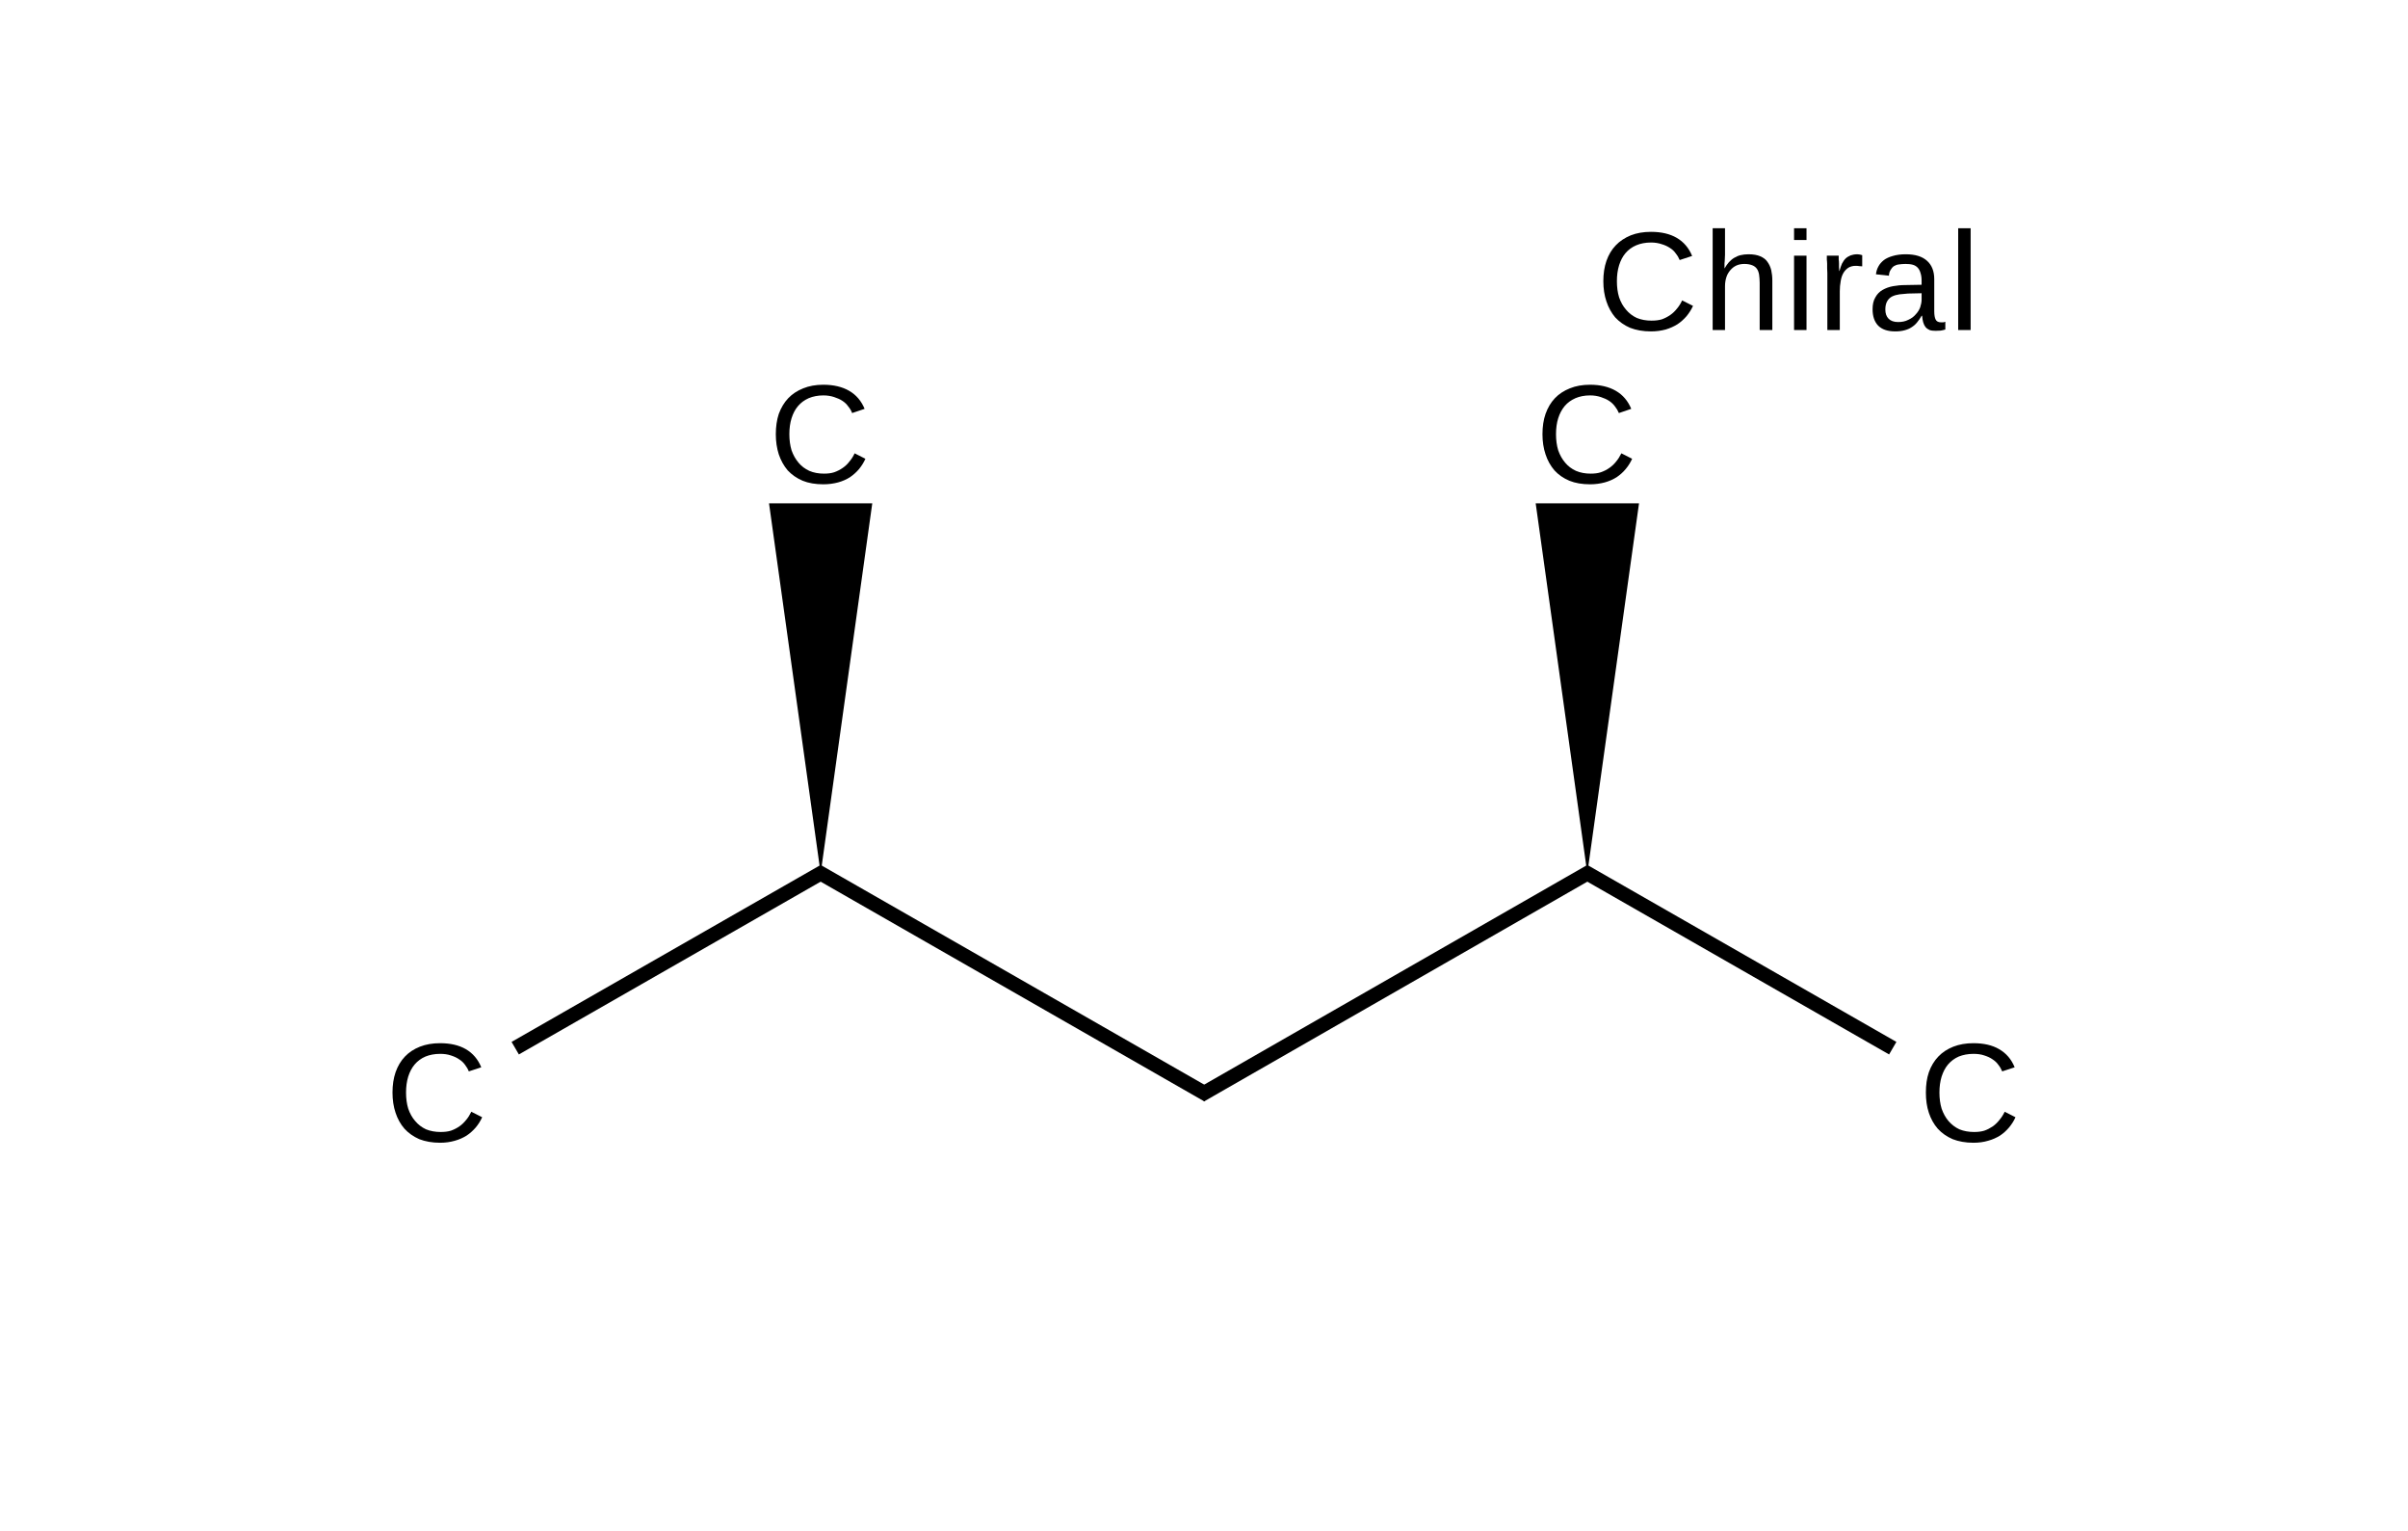 <?xml version="1.0" encoding="UTF-8"?>
<svg xmlns="http://www.w3.org/2000/svg" xmlns:xlink="http://www.w3.org/1999/xlink" width="94.4pt" height="60pt" viewBox="0 0 94.4 60" version="1.1">
<g id="surface1687">
<path style=" stroke:none;fill-rule:nonzero;fill:rgb(0%,0%,0%);fill-opacity:1;" d="M 64.723 9.504 C 64.504 9.504 64.312 9.543 64.145 9.613 C 63.977 9.684 63.836 9.789 63.723 9.922 C 63.613 10.051 63.531 10.211 63.473 10.395 C 63.414 10.586 63.387 10.793 63.387 11.02 C 63.387 11.25 63.414 11.461 63.473 11.652 C 63.539 11.844 63.629 12.004 63.746 12.137 C 63.859 12.273 64 12.383 64.168 12.461 C 64.34 12.531 64.531 12.566 64.742 12.566 C 64.895 12.566 65.027 12.551 65.145 12.516 C 65.266 12.473 65.379 12.414 65.48 12.344 C 65.582 12.273 65.668 12.188 65.742 12.094 C 65.82 12.004 65.887 11.895 65.945 11.773 L 66.371 11.988 C 66.305 12.133 66.219 12.266 66.121 12.387 C 66.016 12.508 65.898 12.617 65.762 12.707 C 65.625 12.793 65.469 12.863 65.297 12.914 C 65.121 12.961 64.93 12.988 64.723 12.988 C 64.41 12.988 64.137 12.938 63.906 12.848 C 63.676 12.75 63.48 12.609 63.32 12.438 C 63.172 12.262 63.055 12.051 62.977 11.816 C 62.895 11.574 62.855 11.309 62.855 11.02 C 62.855 10.727 62.895 10.461 62.977 10.223 C 63.062 9.984 63.184 9.777 63.344 9.613 C 63.5 9.449 63.695 9.32 63.93 9.223 C 64.16 9.133 64.422 9.086 64.723 9.086 C 65.125 9.086 65.461 9.164 65.73 9.32 C 66.004 9.48 66.207 9.715 66.336 10.031 L 65.848 10.191 C 65.812 10.102 65.762 10.016 65.695 9.934 C 65.637 9.848 65.562 9.777 65.469 9.719 C 65.375 9.656 65.266 9.605 65.145 9.57 C 65.02 9.527 64.879 9.504 64.723 9.504 Z M 64.723 9.504 "/>
<path style=" stroke:none;fill-rule:nonzero;fill:rgb(0%,0%,0%);fill-opacity:1;" d="M 67.605 10.523 C 67.66 10.426 67.719 10.344 67.777 10.277 C 67.844 10.207 67.91 10.148 67.984 10.105 C 68.062 10.059 68.148 10.02 68.234 10 C 68.328 9.977 68.434 9.965 68.547 9.965 C 68.734 9.965 68.887 9.992 69.004 10.043 C 69.125 10.094 69.223 10.164 69.285 10.258 C 69.355 10.352 69.406 10.461 69.438 10.59 C 69.465 10.715 69.48 10.848 69.48 11 L 69.48 12.934 L 68.984 12.934 L 68.984 11.086 C 68.984 10.965 68.973 10.855 68.961 10.762 C 68.945 10.672 68.918 10.594 68.875 10.535 C 68.832 10.473 68.77 10.426 68.691 10.395 C 68.609 10.363 68.508 10.344 68.387 10.344 C 68.27 10.344 68.164 10.363 68.07 10.406 C 67.977 10.449 67.898 10.512 67.832 10.59 C 67.77 10.664 67.715 10.75 67.68 10.859 C 67.645 10.965 67.625 11.086 67.625 11.215 L 67.625 12.934 L 67.141 12.934 L 67.141 8.945 L 67.625 8.945 L 67.625 9.977 C 67.625 10.043 67.621 10.102 67.617 10.16 C 67.617 10.219 67.609 10.273 67.605 10.32 C 67.605 10.371 67.605 10.414 67.605 10.449 C 67.605 10.488 67.605 10.512 67.605 10.523 Z M 67.605 10.523 "/>
<path style=" stroke:none;fill-rule:nonzero;fill:rgb(0%,0%,0%);fill-opacity:1;" d="M 70.332 9.406 L 70.332 8.945 L 70.82 8.945 L 70.82 9.406 Z M 70.332 12.934 L 70.332 10.02 L 70.82 10.02 L 70.82 12.934 Z M 70.332 12.934 "/>
<path style=" stroke:none;fill-rule:nonzero;fill:rgb(0%,0%,0%);fill-opacity:1;" d="M 71.637 12.934 L 71.637 10.699 C 71.637 10.641 71.633 10.578 71.629 10.516 C 71.629 10.449 71.629 10.391 71.629 10.332 C 71.629 10.277 71.621 10.223 71.617 10.172 C 71.617 10.113 71.617 10.062 71.617 10.02 L 72.082 10.02 C 72.082 10.062 72.082 10.113 72.082 10.172 C 72.09 10.223 72.094 10.277 72.094 10.332 C 72.094 10.383 72.094 10.438 72.094 10.492 C 72.098 10.543 72.105 10.586 72.105 10.621 L 72.113 10.621 C 72.141 10.508 72.176 10.414 72.211 10.332 C 72.258 10.246 72.301 10.18 72.355 10.129 C 72.41 10.078 72.477 10.039 72.551 10.008 C 72.621 9.984 72.707 9.965 72.809 9.965 C 72.844 9.965 72.879 9.973 72.918 9.977 C 72.953 9.984 72.984 9.992 73.004 10 L 73.004 10.438 C 72.977 10.434 72.938 10.43 72.895 10.43 C 72.852 10.422 72.801 10.418 72.746 10.418 C 72.637 10.418 72.539 10.445 72.461 10.492 C 72.383 10.543 72.316 10.613 72.266 10.699 C 72.215 10.785 72.18 10.891 72.16 11.02 C 72.137 11.145 72.125 11.273 72.125 11.418 L 72.125 12.934 Z M 71.637 12.934 "/>
<path style=" stroke:none;fill-rule:nonzero;fill:rgb(0%,0%,0%);fill-opacity:1;" d="M 74.301 12.988 C 74.004 12.988 73.781 12.914 73.629 12.762 C 73.48 12.605 73.41 12.391 73.41 12.117 C 73.41 11.93 73.445 11.777 73.52 11.652 C 73.59 11.523 73.684 11.43 73.801 11.363 C 73.922 11.293 74.062 11.242 74.215 11.215 C 74.367 11.188 74.52 11.172 74.68 11.172 L 75.332 11.16 L 75.332 11 C 75.332 10.879 75.316 10.777 75.289 10.699 C 75.266 10.613 75.227 10.543 75.18 10.492 C 75.129 10.438 75.062 10.395 74.984 10.375 C 74.902 10.352 74.809 10.344 74.703 10.344 C 74.605 10.344 74.52 10.352 74.441 10.363 C 74.367 10.371 74.305 10.395 74.246 10.43 C 74.195 10.465 74.152 10.516 74.117 10.578 C 74.078 10.637 74.055 10.715 74.051 10.805 L 73.543 10.75 C 73.555 10.637 73.586 10.535 73.641 10.438 C 73.688 10.348 73.762 10.266 73.855 10.191 C 73.949 10.121 74.066 10.07 74.203 10.031 C 74.348 9.988 74.516 9.965 74.711 9.965 C 75.082 9.965 75.359 10.051 75.547 10.223 C 75.734 10.391 75.828 10.629 75.828 10.945 L 75.828 12.203 C 75.828 12.348 75.848 12.457 75.883 12.523 C 75.918 12.598 75.992 12.633 76.102 12.633 C 76.129 12.633 76.156 12.633 76.176 12.633 C 76.203 12.629 76.234 12.621 76.262 12.609 L 76.262 12.914 C 76.199 12.934 76.137 12.945 76.078 12.957 C 76.02 12.961 75.953 12.965 75.883 12.965 C 75.789 12.965 75.711 12.957 75.645 12.934 C 75.582 12.906 75.527 12.867 75.484 12.816 C 75.445 12.766 75.418 12.707 75.395 12.633 C 75.375 12.562 75.359 12.477 75.352 12.375 L 75.332 12.375 C 75.277 12.469 75.223 12.555 75.156 12.633 C 75.098 12.707 75.027 12.77 74.941 12.824 C 74.859 12.879 74.766 12.918 74.66 12.945 C 74.555 12.973 74.438 12.988 74.301 12.988 Z M 74.41 12.621 C 74.562 12.621 74.695 12.594 74.809 12.535 C 74.934 12.48 75.031 12.406 75.102 12.32 C 75.184 12.234 75.238 12.145 75.277 12.043 C 75.312 11.934 75.332 11.836 75.332 11.742 L 75.332 11.492 L 74.801 11.504 C 74.684 11.512 74.57 11.523 74.465 11.535 C 74.355 11.551 74.258 11.578 74.172 11.621 C 74.09 11.664 74.023 11.73 73.977 11.816 C 73.934 11.895 73.91 12 73.91 12.129 C 73.91 12.285 73.953 12.406 74.039 12.492 C 74.125 12.578 74.25 12.621 74.41 12.621 Z M 74.41 12.621 "/>
<path style=" stroke:none;fill-rule:nonzero;fill:rgb(0%,0%,0%);fill-opacity:1;" d="M 76.766 12.934 L 76.766 8.945 L 77.254 8.945 L 77.254 12.934 Z M 76.766 12.934 "/>
<path style=" stroke:none;fill-rule:nonzero;fill:rgb(0%,0%,0%);fill-opacity:1;" d="M 17.254 41.301 C 17.035 41.301 16.844 41.34 16.68 41.406 C 16.508 41.48 16.367 41.586 16.254 41.719 C 16.145 41.848 16.062 42.008 16.004 42.191 C 15.945 42.383 15.918 42.59 15.918 42.816 C 15.918 43.047 15.945 43.258 16.004 43.449 C 16.07 43.641 16.16 43.801 16.277 43.934 C 16.391 44.07 16.531 44.18 16.699 44.258 C 16.871 44.328 17.062 44.363 17.273 44.363 C 17.426 44.363 17.559 44.348 17.676 44.312 C 17.797 44.27 17.91 44.211 18.012 44.141 C 18.113 44.07 18.199 43.984 18.273 43.891 C 18.352 43.801 18.418 43.691 18.477 43.57 L 18.902 43.785 C 18.836 43.93 18.754 44.062 18.652 44.184 C 18.547 44.305 18.43 44.414 18.293 44.504 C 18.156 44.59 18 44.66 17.828 44.707 C 17.652 44.758 17.461 44.785 17.254 44.785 C 16.941 44.785 16.668 44.734 16.438 44.645 C 16.207 44.543 16.012 44.406 15.855 44.234 C 15.703 44.059 15.586 43.848 15.508 43.613 C 15.426 43.371 15.387 43.105 15.387 42.816 C 15.387 42.523 15.426 42.258 15.508 42.02 C 15.594 41.777 15.715 41.574 15.875 41.406 C 16.031 41.242 16.227 41.113 16.461 41.02 C 16.691 40.93 16.953 40.883 17.254 40.883 C 17.656 40.883 17.992 40.961 18.262 41.117 C 18.535 41.277 18.738 41.512 18.867 41.828 L 18.379 41.988 C 18.344 41.898 18.293 41.812 18.23 41.73 C 18.168 41.645 18.094 41.574 18 41.516 C 17.906 41.449 17.797 41.402 17.676 41.363 C 17.551 41.32 17.41 41.301 17.254 41.301 Z M 17.254 41.301 "/>
<path style=" stroke:none;fill-rule:nonzero;fill:rgb(0%,0%,0%);fill-opacity:1;" d="M 77.363 41.301 C 77.148 41.301 76.953 41.34 76.789 41.406 C 76.621 41.48 76.48 41.586 76.367 41.719 C 76.258 41.848 76.176 42.008 76.117 42.191 C 76.059 42.383 76.031 42.59 76.031 42.816 C 76.031 43.047 76.059 43.258 76.117 43.449 C 76.184 43.641 76.273 43.801 76.387 43.934 C 76.504 44.07 76.645 44.18 76.812 44.258 C 76.984 44.328 77.176 44.363 77.387 44.363 C 77.539 44.363 77.672 44.348 77.789 44.312 C 77.91 44.27 78.02 44.211 78.125 44.141 C 78.223 44.07 78.312 43.984 78.383 43.891 C 78.461 43.801 78.531 43.691 78.59 43.57 L 79.012 43.785 C 78.949 43.93 78.863 44.062 78.762 44.184 C 78.66 44.305 78.543 44.414 78.406 44.504 C 78.266 44.59 78.113 44.66 77.938 44.707 C 77.766 44.758 77.574 44.785 77.363 44.785 C 77.051 44.785 76.781 44.734 76.551 44.645 C 76.316 44.543 76.121 44.406 75.965 44.234 C 75.812 44.059 75.695 43.848 75.617 43.613 C 75.535 43.371 75.5 43.105 75.5 42.816 C 75.5 42.523 75.535 42.258 75.617 42.02 C 75.703 41.777 75.828 41.574 75.988 41.406 C 76.145 41.242 76.34 41.113 76.574 41.02 C 76.805 40.93 77.066 40.883 77.363 40.883 C 77.77 40.883 78.105 40.961 78.371 41.117 C 78.648 41.277 78.852 41.512 78.98 41.828 L 78.492 41.988 C 78.453 41.898 78.406 41.812 78.34 41.73 C 78.281 41.645 78.203 41.574 78.113 41.516 C 78.02 41.449 77.91 41.402 77.789 41.363 C 77.664 41.32 77.523 41.301 77.363 41.301 Z M 77.363 41.301 "/>
<path style=" stroke:none;fill-rule:nonzero;fill:rgb(0%,0%,0%);fill-opacity:1;" d="M 32.277 15.496 C 32.062 15.496 31.871 15.535 31.703 15.605 C 31.535 15.68 31.395 15.781 31.281 15.918 C 31.172 16.047 31.09 16.203 31.031 16.391 C 30.973 16.578 30.945 16.785 30.945 17.016 C 30.945 17.246 30.973 17.453 31.031 17.648 C 31.098 17.836 31.188 17.996 31.305 18.133 C 31.418 18.27 31.559 18.375 31.727 18.453 C 31.898 18.527 32.09 18.562 32.301 18.562 C 32.453 18.562 32.586 18.547 32.703 18.508 C 32.824 18.465 32.934 18.41 33.039 18.336 C 33.141 18.266 33.227 18.184 33.297 18.09 C 33.379 17.996 33.445 17.891 33.504 17.766 L 33.926 17.98 C 33.863 18.125 33.777 18.258 33.68 18.379 C 33.574 18.504 33.457 18.609 33.32 18.703 C 33.184 18.789 33.027 18.859 32.855 18.906 C 32.68 18.953 32.488 18.98 32.277 18.98 C 31.969 18.98 31.695 18.934 31.465 18.84 C 31.234 18.742 31.039 18.605 30.879 18.434 C 30.727 18.254 30.613 18.047 30.531 17.809 C 30.453 17.566 30.414 17.301 30.414 17.016 C 30.414 16.723 30.453 16.453 30.531 16.219 C 30.621 15.977 30.742 15.773 30.902 15.605 C 31.059 15.441 31.254 15.312 31.488 15.219 C 31.719 15.125 31.98 15.078 32.277 15.078 C 32.684 15.078 33.02 15.16 33.289 15.316 C 33.562 15.473 33.766 15.711 33.895 16.023 L 33.406 16.188 C 33.371 16.094 33.32 16.008 33.254 15.93 C 33.195 15.844 33.121 15.773 33.027 15.711 C 32.934 15.648 32.824 15.602 32.703 15.562 C 32.578 15.52 32.438 15.496 32.277 15.496 Z M 32.277 15.496 "/>
<path style=" stroke:none;fill-rule:nonzero;fill:rgb(0%,0%,0%);fill-opacity:1;" d="M 62.336 15.496 C 62.117 15.496 61.926 15.535 61.762 15.605 C 61.594 15.68 61.449 15.781 61.336 15.918 C 61.23 16.047 61.145 16.203 61.086 16.391 C 61.027 16.578 61 16.785 61 17.016 C 61 17.246 61.027 17.453 61.086 17.648 C 61.152 17.836 61.242 17.996 61.359 18.133 C 61.473 18.27 61.613 18.375 61.781 18.453 C 61.957 18.527 62.145 18.562 62.355 18.562 C 62.508 18.562 62.641 18.547 62.758 18.508 C 62.879 18.465 62.992 18.41 63.094 18.336 C 63.195 18.266 63.281 18.184 63.355 18.09 C 63.434 17.996 63.5 17.891 63.562 17.766 L 63.984 17.98 C 63.918 18.125 63.836 18.258 63.734 18.379 C 63.633 18.504 63.512 18.609 63.375 18.703 C 63.238 18.789 63.082 18.859 62.91 18.906 C 62.734 18.953 62.543 18.98 62.336 18.98 C 62.023 18.98 61.754 18.934 61.523 18.84 C 61.289 18.742 61.094 18.605 60.938 18.434 C 60.785 18.254 60.668 18.047 60.59 17.809 C 60.508 17.566 60.469 17.301 60.469 17.016 C 60.469 16.723 60.508 16.453 60.59 16.219 C 60.676 15.977 60.797 15.773 60.957 15.605 C 61.113 15.441 61.309 15.312 61.543 15.219 C 61.773 15.125 62.035 15.078 62.336 15.078 C 62.738 15.078 63.074 15.16 63.344 15.316 C 63.617 15.473 63.82 15.711 63.949 16.023 L 63.465 16.188 C 63.426 16.094 63.375 16.008 63.312 15.93 C 63.25 15.844 63.176 15.773 63.082 15.711 C 62.988 15.648 62.879 15.602 62.758 15.562 C 62.633 15.52 62.492 15.496 62.336 15.496 Z M 62.336 15.496 "/>
<path style="fill:none;stroke-width:0.033;stroke-linecap:butt;stroke-linejoin:miter;stroke:rgb(0%,0%,0%);stroke-opacity:1;stroke-miterlimit:10;" d="M 0.176 1.398 L 0.874 0.995 " transform="matrix(17.353,0,0,17.202,17.144,17.03)"/>
<path style="fill:none;stroke-width:0.033;stroke-linecap:butt;stroke-linejoin:miter;stroke:rgb(0%,0%,0%);stroke-opacity:1;stroke-miterlimit:10;" d="M 0.858 0.995 L 1.741 1.505 " transform="matrix(17.353,0,0,17.202,17.144,17.03)"/>
<path style="fill:none;stroke-width:0.033;stroke-linecap:butt;stroke-linejoin:miter;stroke:rgb(0%,0%,0%);stroke-opacity:1;stroke-miterlimit:10;" d="M 1.724 1.505 L 2.606 0.995 " transform="matrix(17.353,0,0,17.202,17.144,17.03)"/>
<path style="fill:none;stroke-width:0.033;stroke-linecap:butt;stroke-linejoin:miter;stroke:rgb(0%,0%,0%);stroke-opacity:1;stroke-miterlimit:10;" d="M 2.59 0.995 L 3.288 1.398 " transform="matrix(17.353,0,0,17.202,17.144,17.03)"/>
<path style=" stroke:none;fill-rule:nonzero;fill:rgb(0%,0%,0%);fill-opacity:1;" d="M 32.172 34.23 L 34.195 19.727 L 30.148 19.727 "/>
<path style=" stroke:none;fill-rule:nonzero;fill:rgb(0%,0%,0%);fill-opacity:1;" d="M 62.227 34.23 L 64.254 19.727 L 60.203 19.727 "/>
</g>
</svg>

